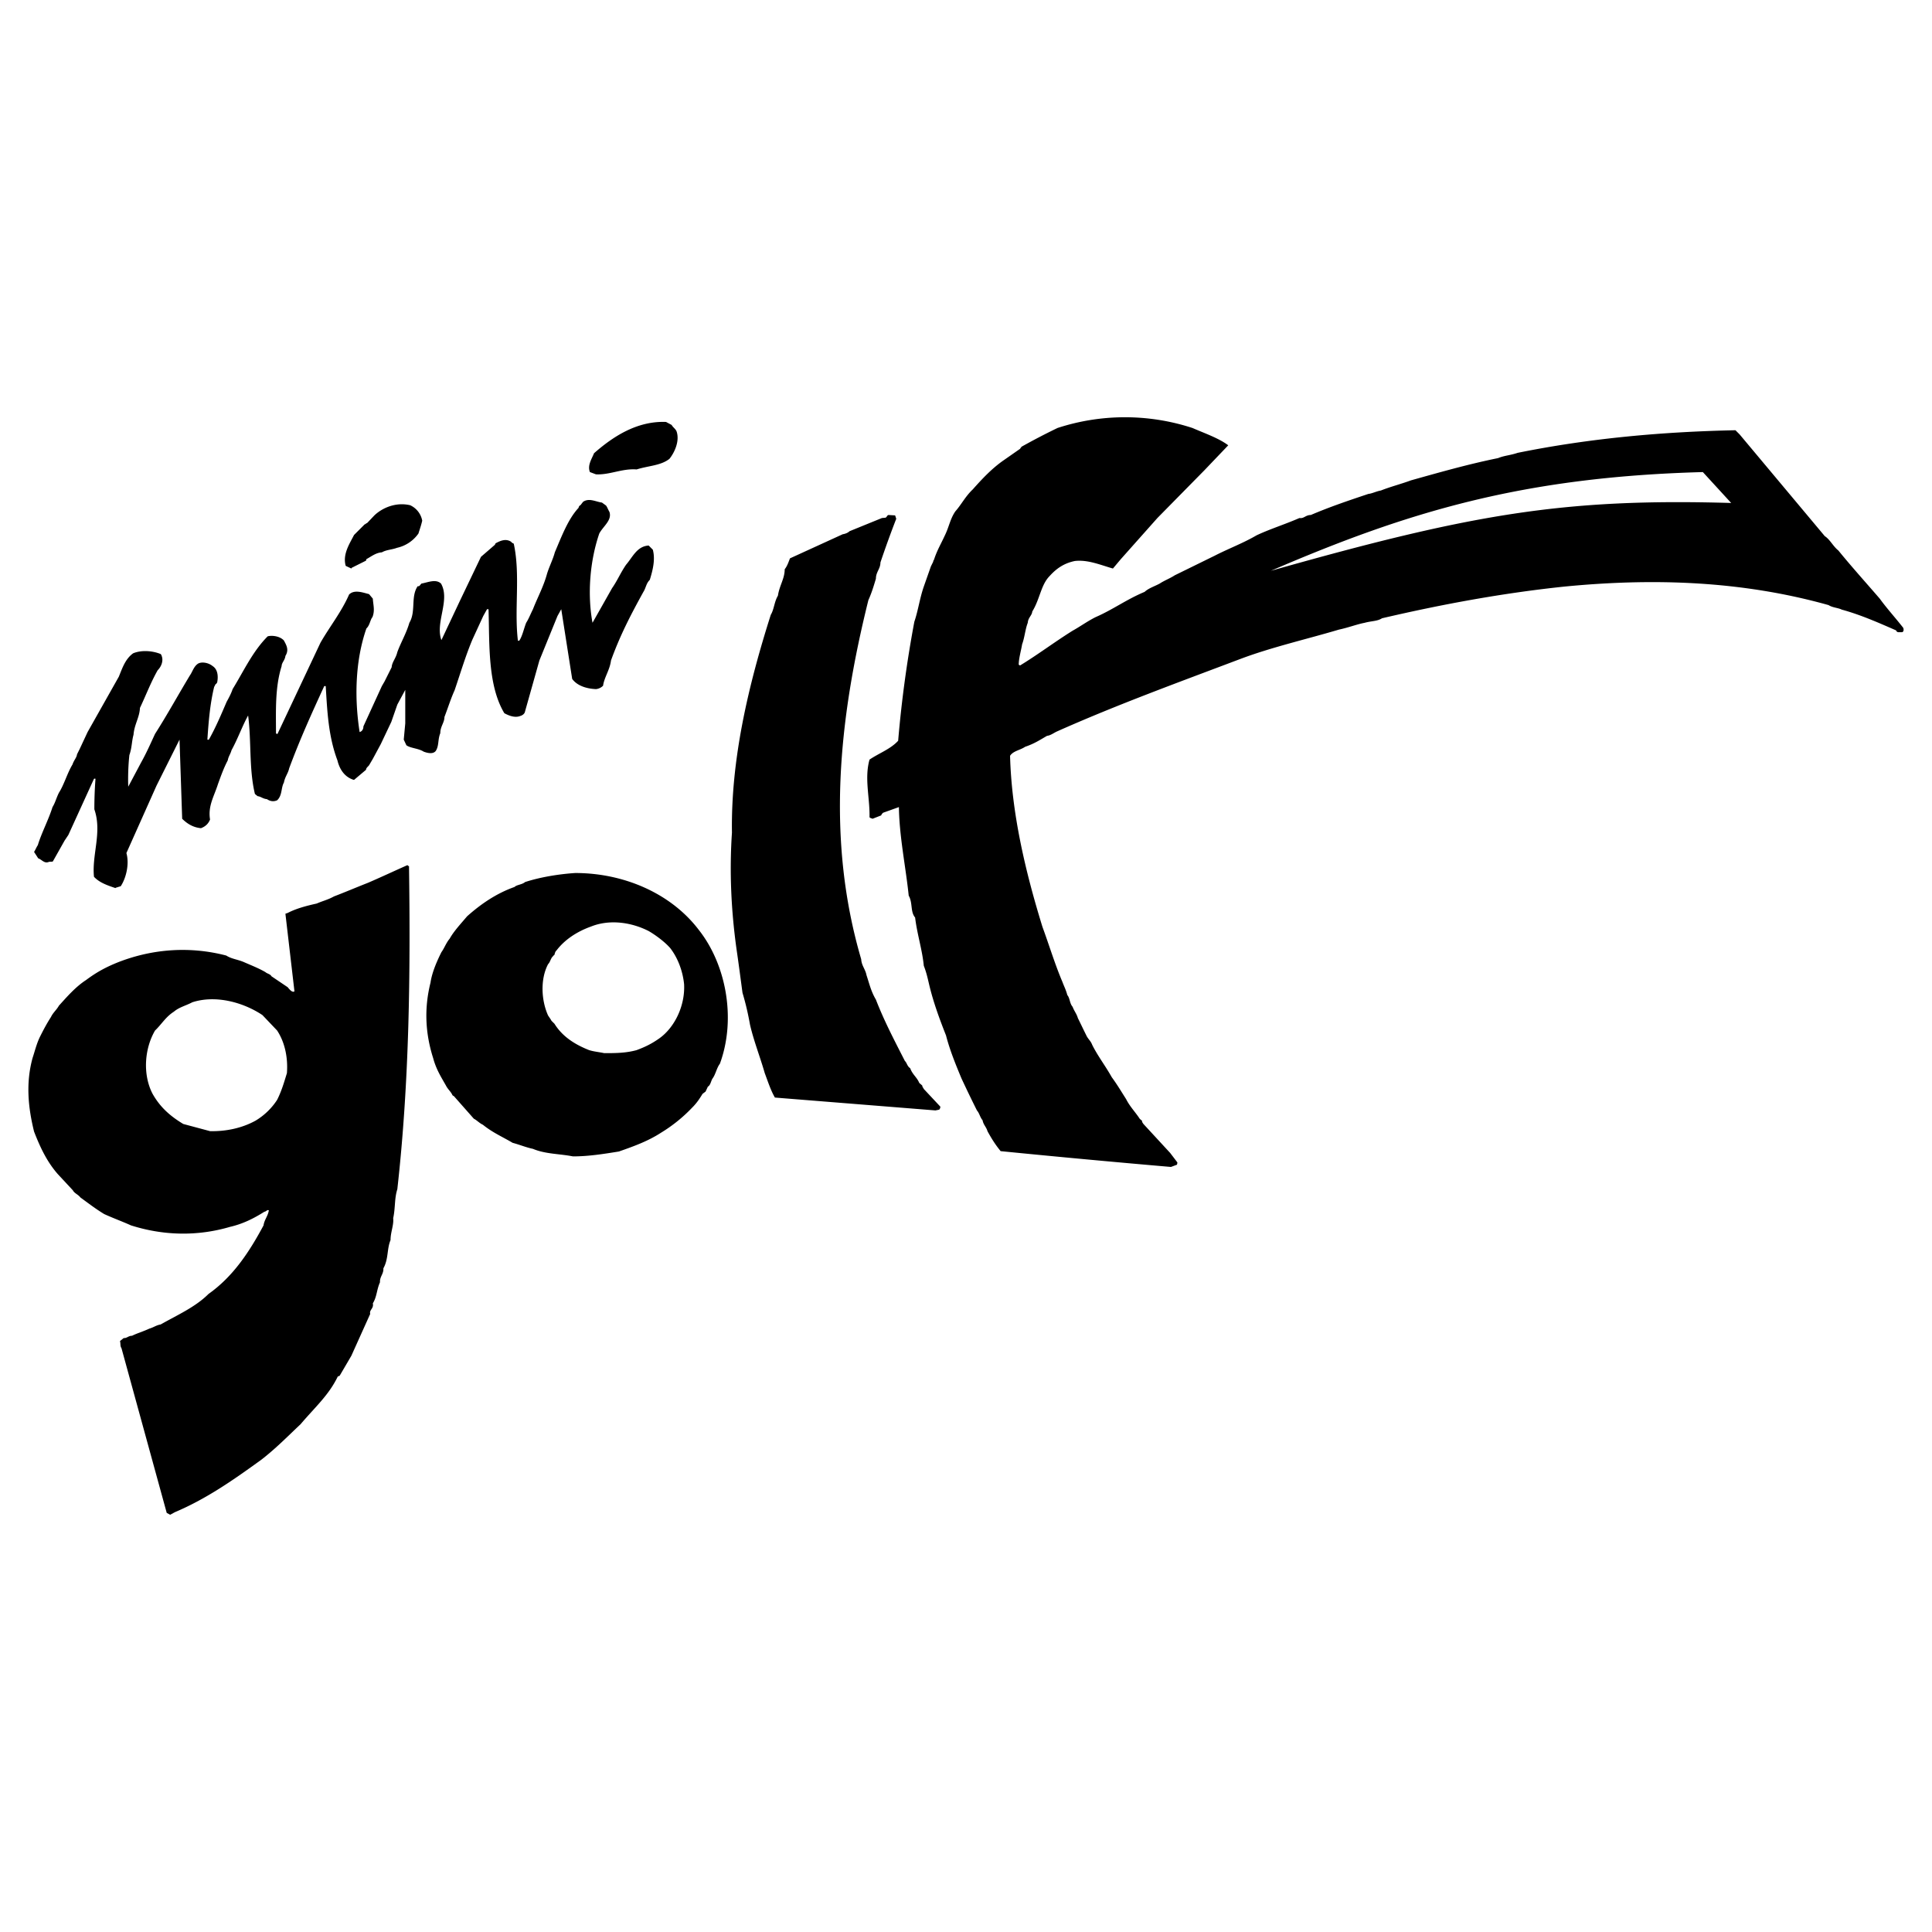 <svg xmlns="http://www.w3.org/2000/svg" width="2500" height="2500" viewBox="0 0 192.756 192.756"><g fill-rule="evenodd" clip-rule="evenodd"><path fill="#fff" d="M0 0h192.756v192.756H0V0z"/><path d="M116.827 116.426l.602-.225c0-.037.037-.113.037-.227l-.714-.939-2.67-2.895c-.075-.113-.149-.188-.149-.338a1.227 1.227 0 0 1-.227-.189c-.413-.639-.977-1.203-1.354-1.955-.525-.826-.902-1.465-1.428-2.18-.678-1.203-1.392-2.105-1.955-3.234-.151-.412-.414-.562-.602-.977-.301-.602-.564-1.166-.828-1.691-.112-.414-.375-.715-.525-1.129-.301-.338-.264-.865-.526-1.166-.15-.562-.339-.9-.489-1.314-.752-1.768-1.315-3.647-1.992-5.489-1.729-5.602-3.083-11.392-3.233-17.069.301-.489 1.015-.563 1.504-.902.902-.301 1.466-.677 2.181-1.09.338-.038.639-.264.939-.414 5.979-2.669 12.182-4.925 18.347-7.256 3.083-1.166 6.692-1.992 9.851-2.933.902-.188 1.767-.526 2.557-.677.677-.188 1.278-.15 1.729-.451 6.128-1.429 12.106-2.519 18.159-3.158 8.835-.864 17.67-.602 26.393 1.842.413.263.939.263 1.315.451 1.918.526 3.685 1.316 5.414 2.068.037.038.037.15.226.188h.338c.226 0 .226-.301.15-.451-.827-1.053-1.654-1.955-2.331-2.895-1.428-1.654-2.819-3.195-4.136-4.812-.525-.414-.826-1.09-1.353-1.429l-8.497-10.151-.414-.414c-7.218.15-14.512.79-21.73 2.256-.789.263-1.315.263-1.955.526-2.97.602-5.865 1.428-8.685 2.218-1.015.375-2.067.639-3.008 1.015-.451.075-.864.301-1.24.338-2.03.677-3.91 1.316-5.752 2.105-.526 0-.677.376-1.128.301-1.467.64-2.933 1.09-4.286 1.729-1.354.79-2.782 1.316-4.173 2.031l-3.986 1.955c-.45.3-1.052.526-1.503.827-.564.301-1.091.451-1.504.827-1.805.752-3.158 1.767-4.888 2.519-.827.414-1.541.94-2.293 1.354-1.805 1.128-3.497 2.406-5.227 3.458-.037 0-.074 0-.15-.075 0-.602.226-1.354.339-2.03.263-.714.301-1.466.563-2.143.038-.526.414-.714.451-1.128.752-1.203.865-2.669 1.729-3.534.677-.752 1.429-1.278 2.519-1.503 1.316-.151 2.595.414 3.798.751l.79-.939 3.646-4.099 4.699-4.774 2.369-2.481c-.94-.714-2.369-1.203-3.572-1.729a21.677 21.677 0 0 0-13.459 0 65.67 65.67 0 0 0-3.609 1.88c0 .075-.113.113-.113.188l-1.616 1.128c-1.203.827-2.181 1.879-3.12 2.933-.752.714-1.128 1.503-1.73 2.18-.526.751-.639 1.579-1.052 2.406-.376.828-.79 1.504-1.09 2.444-.076.075-.076.188-.076.188l-.225.452-.714 2.03c-.414 1.203-.564 2.406-.94 3.497a118.352 118.352 0 0 0-1.616 11.88c-.752.827-1.917 1.241-2.857 1.88-.526 1.88.038 3.797 0 5.715 0 .112.15.112.301.188l.865-.338c.038-.113.075-.15.188-.263l1.579-.564c.038 2.933.677 5.94.978 8.835.413.714.15 1.617.639 2.181.188 1.617.715 3.233.865 4.812.263.678.376 1.203.526 1.842.414 1.768 1.053 3.498 1.692 5.113.376 1.467.978 2.934 1.542 4.287a125.214 125.214 0 0 0 1.542 3.195c.263.301.301.676.563.977.076.451.377.678.489 1.092.413.752.789 1.354 1.315 1.992 5.637.56 11.313 1.088 16.991 1.576zm9.97-59.477c13.681-5.902 25.128-9.361 43.096-9.85l2.827 3.083c-16.782-.489-25.994 1.128-45.923 6.767zm-33.468 53.838l.376-.076a.45.45 0 0 0 .113-.301l-1.654-1.766c-.038-.113-.15-.189-.15-.34l-.301-.262c-.226-.564-.677-.828-.903-1.467-.301-.188-.338-.564-.526-.715-1.015-1.992-2.067-3.984-2.895-6.127-.489-.828-.639-1.543-.94-2.445-.113-.602-.489-.939-.526-1.579-3.497-11.918-2.256-23.874.714-35.829.338-.752.526-1.391.752-2.143 0-.676.451-.977.451-1.617a101.692 101.692 0 0 1 1.579-4.361l-.112-.338-.64-.038c-.15 0-.15.151-.301.264l-.376.037L84.757 53c-.15.15-.414.263-.677.301l-5.263 2.406c-.15.376-.264.752-.527 1.09 0 .939-.526 1.616-.676 2.631-.376.639-.376 1.354-.715 1.917-2.256 7.106-3.984 14.437-3.872 21.731-.264 3.91-.075 7.782.451 11.579.226 1.542.414 3.008.602 4.399.338 1.127.563 2.143.752 3.195.376 1.617 1.015 3.234 1.466 4.812.338.902.601 1.73 1.015 2.443l16.016 1.283zm-36.167 4.586c1.504 0 2.97-.225 4.586-.488 1.617-.564 2.933-1.053 4.211-1.879a15.131 15.131 0 0 0 3.083-2.482c.489-.488.752-.902 1.053-1.391l.301-.227.226-.488c.263-.15.301-.525.451-.789.338-.451.414-1.053.752-1.504 1.654-4.512.602-9.926-2.105-13.347-2.707-3.572-7.369-5.677-12.331-5.677-1.692.113-3.497.414-5.001.902-.301.263-.827.263-1.052.489-1.805.639-3.346 1.692-4.737 2.932-.564.677-1.316 1.467-1.729 2.219-.376.451-.527.94-.828 1.354-.414.827-.94 1.992-1.09 3.044-.639 2.557-.526 5.039.263 7.52.301 1.129.79 1.881 1.278 2.744.188.377.489.602.639.941.038.074.15.111.15.111l1.993 2.256c.301.15.564.451.902.602.977.791 1.955 1.203 2.97 1.805.714.189 1.315.451 2.03.602 1.24.526 2.669.487 3.985.751zm3.12-10.301c1.09 0 2.143 0 3.233-.301.902-.338 1.504-.639 2.256-1.166 1.541-1.09 2.594-3.27 2.481-5.414-.151-1.465-.715-2.744-1.391-3.608-.527-.602-1.429-1.279-2.143-1.692-1.692-.865-3.873-1.203-5.752-.451-1.466.526-2.669 1.354-3.459 2.406-.075.038-.15.226-.188.413-.037.038-.112.075-.15.151-.226.188-.263.564-.489.789-.79 1.504-.677 3.609 0 5.113.15.227.263.377.338.527l.301.301c.79 1.277 2.03 2.066 3.459 2.631.489.151.978.188 1.504.301zm-43.31 46.055l.489-.262c3.195-1.354 5.902-3.271 8.609-5.227 1.466-1.129 2.782-2.482 3.91-3.535 1.429-1.691 2.82-2.895 3.722-4.773.038 0 .113-.039.188-.076l1.165-1.992 1.88-4.172c-.113-.414.376-.527.263-1.055.414-.676.376-1.354.714-2.105-.038-.562.376-.826.338-1.391.526-.939.338-1.916.714-2.818 0-.791.339-1.504.264-2.182.226-1.014.113-1.955.414-2.895 1.203-10.752 1.316-21.506 1.165-32.22 0 0-.113-.038-.15-.113-1.278.564-2.632 1.203-3.948 1.767-1.241.488-2.293.94-3.384 1.354-.602.338-1.128.451-1.729.714-1.016.226-2.03.489-2.896.939l-.225.076.902 7.745c-.226.15-.489-.188-.677-.414l-1.616-1.09c-.113-.225-.451-.264-.602-.414-.715-.413-1.504-.713-2.181-1.014-.64-.264-1.203-.301-1.729-.64-3.609-.939-7.294-.677-10.715.64-1.241.489-2.218 1.014-3.271 1.805-1.053.676-1.956 1.729-2.708 2.557-.226.412-.601.713-.79 1.127-.413.639-.752 1.279-1.09 1.955s-.526 1.467-.751 2.143c-.677 2.482-.451 4.889.15 7.332.639 1.654 1.316 3.045 2.369 4.248l1.504 1.617c.15.301.526.412.752.713.827.602 1.504 1.129 2.369 1.654.902.414 1.842.752 2.669 1.129 3.309 1.053 6.692 1.09 9.888.15 1.315-.301 2.406-.865 3.421-1.504.226-.037.263-.227.451-.15-.075.564-.451.939-.526 1.504-1.429 2.67-3.045 5.113-5.489 6.842-1.316 1.316-3.121 2.105-4.775 3.045-.451.076-.714.301-1.128.414-.639.301-1.203.451-1.729.715-.376 0-.526.264-.827.225l-.376.301c.076.264 0 .49.151.715l4.512 16.43.339.186zm3.985-38.272c1.579.037 3.196-.301 4.549-1.053a6.622 6.622 0 0 0 2.143-2.068c.451-.902.676-1.691.977-2.67.113-1.504-.188-3.045-.977-4.248l-1.466-1.541c-1.918-1.279-4.662-2.031-6.993-1.279-.639.34-1.315.488-1.842.941-.827.525-1.241 1.277-1.88 1.879-1.053 1.805-1.241 4.361-.264 6.279.752 1.354 1.768 2.256 3.083 3.045l2.67.715zM35.093 56.648l1.429-.714c0-.15 0 0 .038-.15.489-.264.94-.639 1.542-.677.451-.263 1.015-.263 1.504-.451a3.543 3.543 0 0 0 2.143-1.429c.15-.489.263-.79.376-1.278a2.116 2.116 0 0 0-1.203-1.542c-1.429-.338-2.782.263-3.571 1.015l-.714.752c-.113.037-.15.112-.263.15l-1.053 1.052c-.414.828-1.166 1.917-.827 3.083l.563.263.036-.074zm24.362-9.324c1.354.076 2.632-.602 4.061-.489 1.203-.376 2.406-.376 3.271-1.053.489-.601 1.053-1.767.714-2.745-.113-.263-.375-.414-.489-.639l-.563-.301c-2.933-.113-5.339 1.504-7.181 3.121-.226.563-.677 1.203-.414 1.88l.601.226zM11.558 88.567l.489-.15c.564-.865.865-2.256.564-3.308l3.007-6.73 2.293-4.586.264 7.895c.451.451 1.052.865 1.879.94.489-.188.752-.489.902-.865-.226-1.354.414-2.331.79-3.534.301-.827.564-1.579.978-2.369.075-.414.263-.602.376-1.015.639-1.166 1.053-2.369 1.654-3.459.338 2.519.076 5.339.677 7.82.113.113.188.151.263.226.339.038.527.263.94.301.338.226.677.263 1.015.113.526-.489.376-1.241.676-1.768.113-.602.414-.902.527-1.428 1.09-2.932 2.218-5.414 3.496-8.196h.15c.15 2.519.263 5 1.166 7.406.226.94.752 1.692 1.654 1.955l1.203-1.015c0-.188.188-.301.301-.451l.376-.639.79-1.466 1.053-2.219.602-1.729.79-1.466v3.346l-.151 1.617.263.563c.414.301 1.203.301 1.729.639.414.151.94.263 1.203-.075.338-.526.188-1.127.451-1.767 0-.677.414-1.053.414-1.617.376-.978.639-1.842 1.015-2.669.564-1.654 1.09-3.421 1.767-5.038l1.09-2.369.376-.677h.15c.113 3.384-.113 7.557 1.579 10.376.489.263 1.09.489 1.616.263.15-.038.414-.188.451-.451l1.429-5.075 1.805-4.437.376-.677 1.091 6.955c.488.677 1.428.978 2.368 1.016a1.16 1.16 0 0 0 .714-.339c.113-.827.676-1.579.79-2.519.94-2.595 1.993-4.587 3.233-6.843.263-.414.263-.827.639-1.203.301-.977.564-2.03.301-3.007l-.414-.414c-1.166.075-1.579 1.128-2.256 1.917-.564.827-.865 1.579-1.392 2.331l-1.955 3.459c-.526-2.857-.263-6.166.677-8.91.414-.752 1.278-1.316 1.015-2.144-.15-.263-.226-.488-.338-.639l-.414-.301c-.602-.075-1.278-.489-1.88-.075l-.263.338c-.075.038-.15.075-.188.263-1.053 1.128-1.691 2.857-2.368 4.437-.188.714-.564 1.429-.79 2.181-.338 1.24-.94 2.331-1.392 3.496-.263.526-.414.94-.677 1.354-.226.564-.375 1.316-.676 1.767 0 0-.113.075-.151 0-.375-3.121.263-6.58-.413-9.662-.076-.038-.188-.075-.263-.188-.526-.339-1.053-.113-1.542.15a.556.556 0 0 0-.075.15l-1.391 1.203-2.105 4.398-1.842 3.91c-.639-1.767.903-3.985-.038-5.64-.526-.489-1.315-.113-1.955 0-.15.15-.188.301-.376.264-.714 1.052-.15 2.519-.827 3.646-.301 1.053-.865 1.993-1.203 2.933-.151.639-.526.978-.564 1.504l-.715 1.428-.263.452-1.842 4.022c0 .263-.113.489-.376.564-.526-3.346-.451-7.105.677-10.339.338-.301.376-.865.602-1.128.263-.677.075-1.203.038-1.842l-.376-.451c-.602-.15-1.466-.488-1.993.038-.752 1.729-1.955 3.232-2.857 4.812l-4.286 9.098c-.038 0-.113 0-.15-.075 0-2.181-.113-4.549.563-6.692 0-.338.339-.602.376-1.015.376-.602.113-1.053-.151-1.542-.413-.451-1.203-.526-1.616-.414-1.504 1.504-2.406 3.496-3.497 5.264-.151.451-.376.864-.602 1.278-.564 1.316-1.09 2.557-1.767 3.76 0 0-.037.037-.15 0 .113-1.73.263-3.572.677-5.264.075-.113.113-.226.113-.226.038-.038.15-.112.188-.225.113-.564.075-1.278-.451-1.617-.413-.338-1.053-.451-1.429-.263-.451.263-.602.865-.827 1.166-1.203 1.993-2.293 3.985-3.496 5.865-.452.978-.865 1.918-1.392 2.857l-1.278 2.406c-.037-.94 0-2.143.113-3.158.263-.752.226-1.354.414-2.03.075-1.015.601-1.729.639-2.669.639-1.353 1.052-2.481 1.767-3.759.414-.414.564-.978.414-1.392a.514.514 0 0 0-.113-.225c-.827-.338-1.917-.414-2.744-.075-.79.564-1.09 1.503-1.429 2.331l-3.119 5.53-.79 1.692-.263.526c-.038.338-.301.564-.452 1.015-.526.865-.827 1.993-1.354 2.819-.263.527-.376 1.015-.639 1.429-.414 1.316-1.09 2.557-1.466 3.798-.15.225-.264.526-.376.676l.414.64c.339.112.602.526 1.015.375.188-.075.376 0 .452-.075l1.165-2.068.376-.563 2.557-5.603c.038 0 .075-.037.15 0a39.845 39.845 0 0 0-.113 3.046c.79 2.293-.263 4.511-.038 6.729.526.564 1.241.827 2.143 1.128l.039-.037z"/></g></svg>